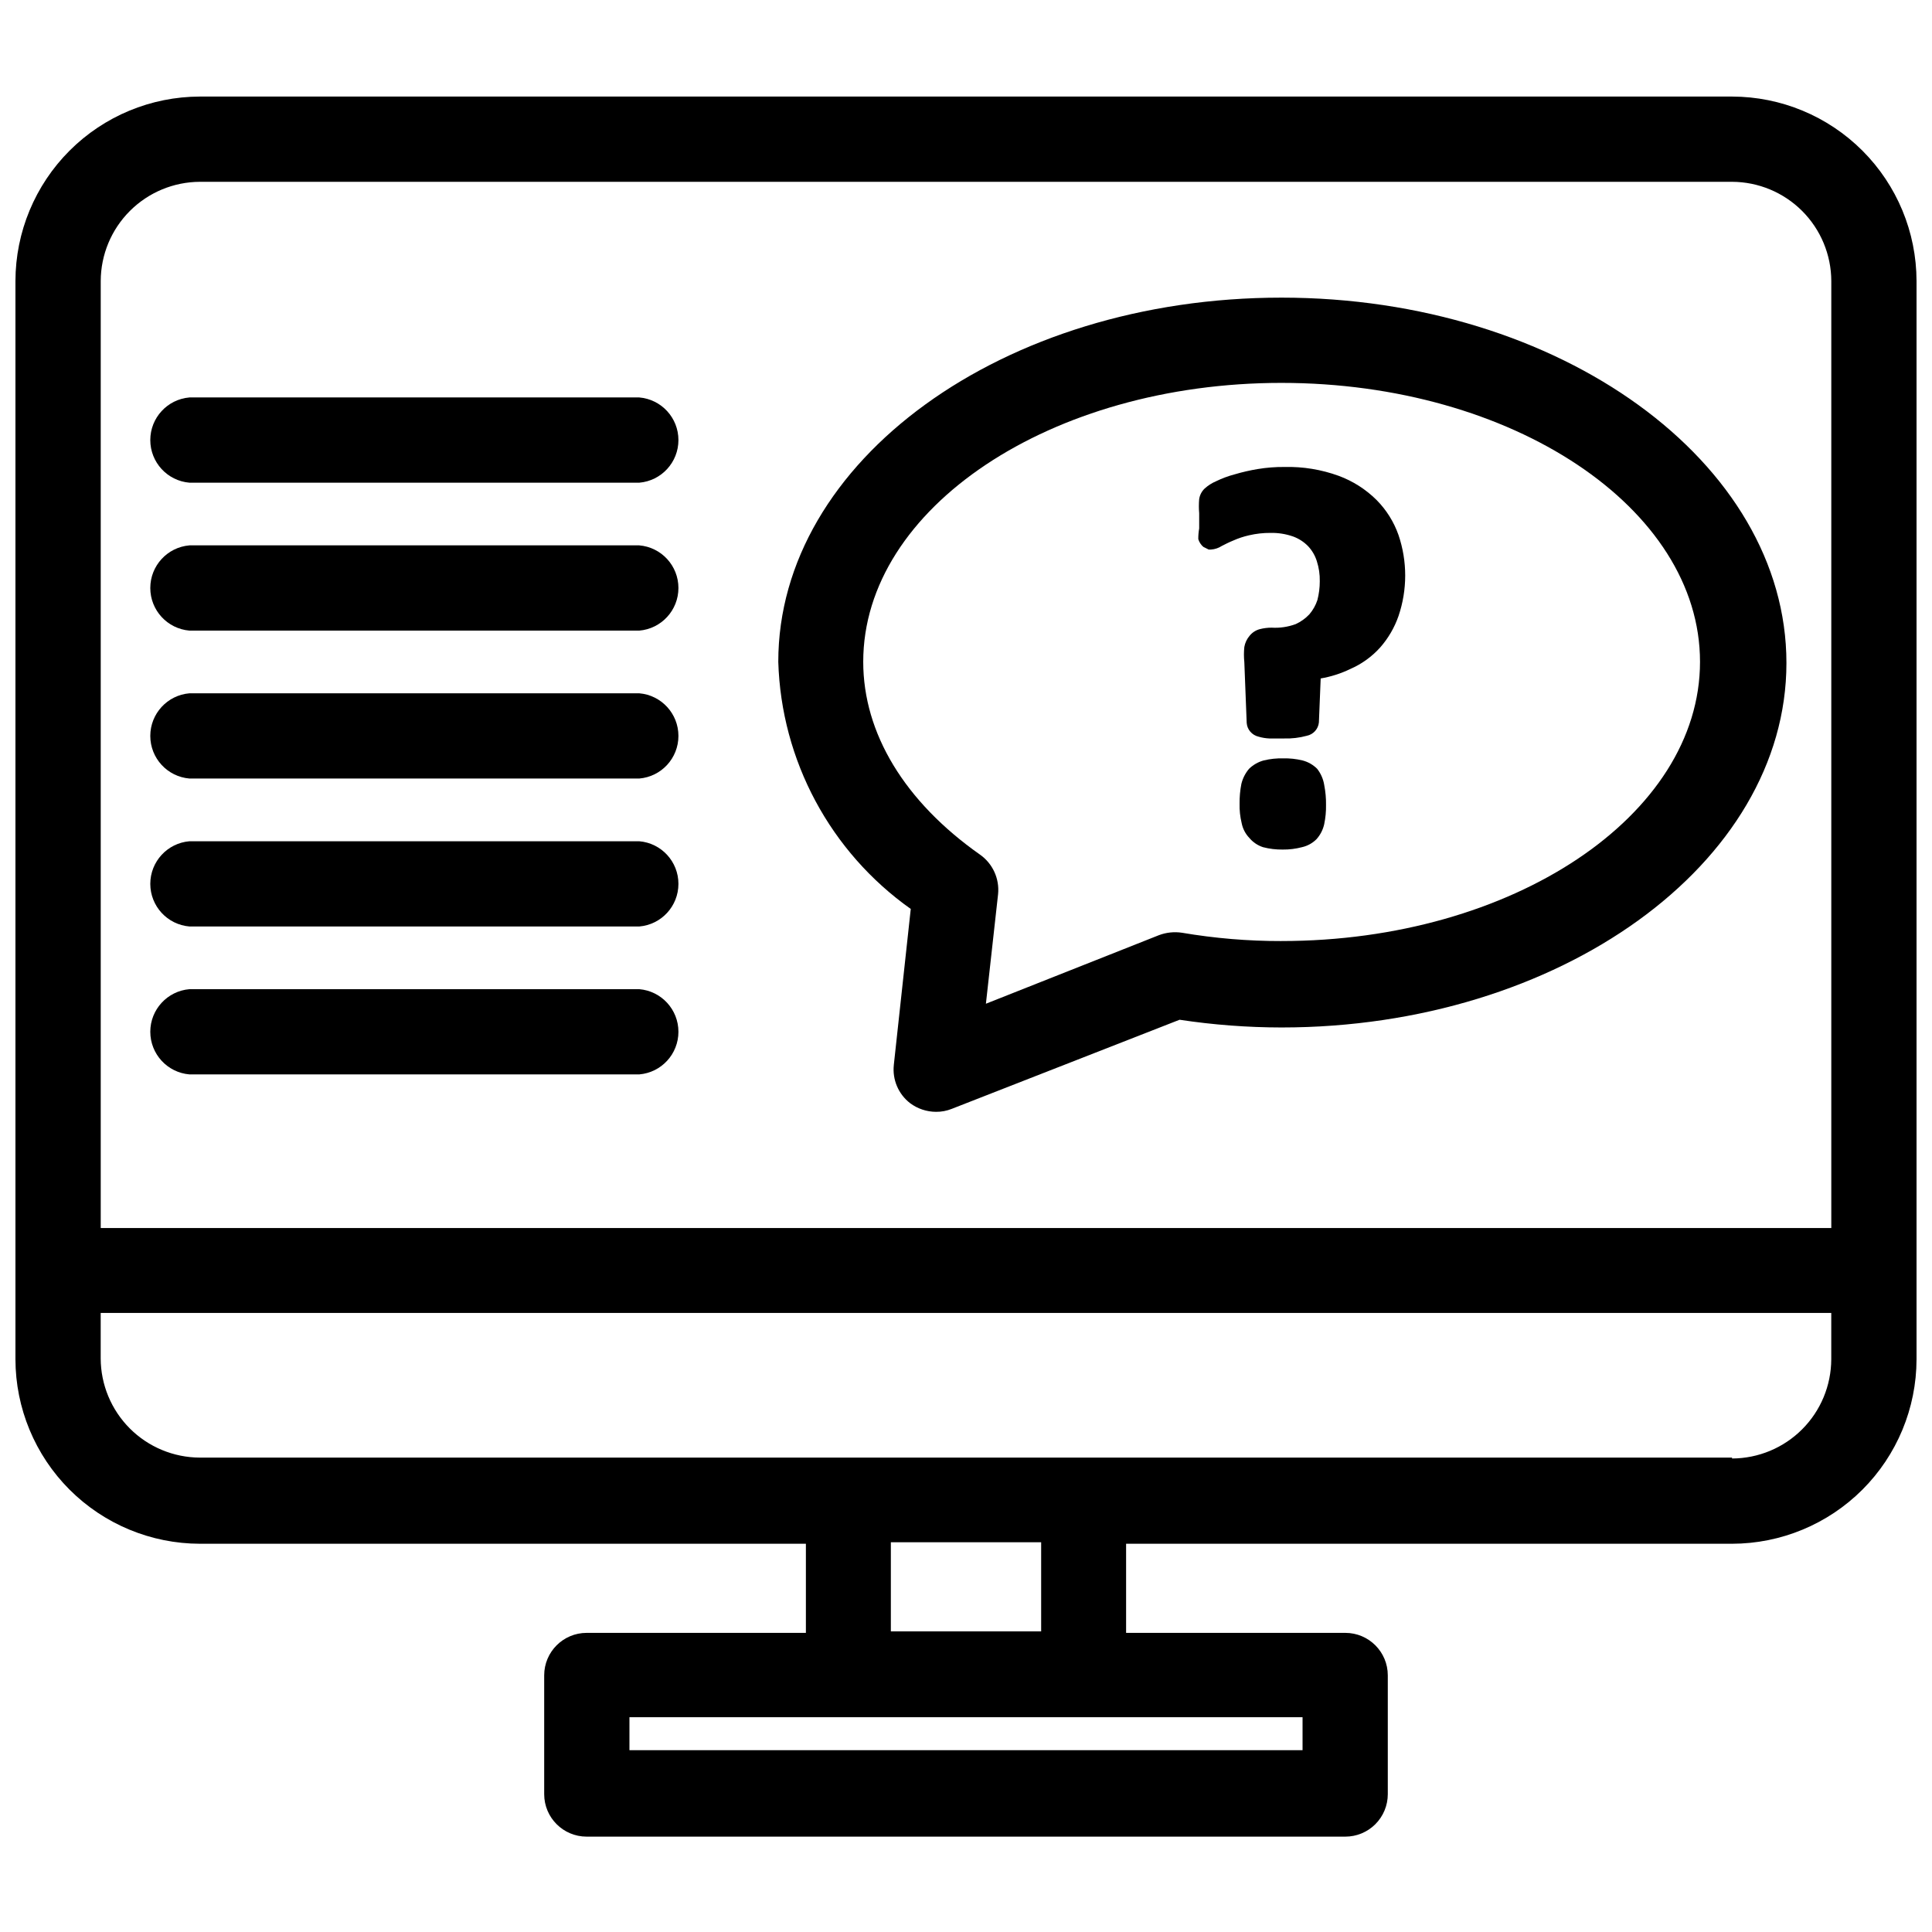 <?xml version="1.0" encoding="UTF-8"?>
<!-- Uploaded to: ICON Repo, www.svgrepo.com, Generator: ICON Repo Mixer Tools -->
<svg width="800px" height="800px" version="1.1" viewBox="144 144 512 512" xmlns="http://www.w3.org/2000/svg">
 <defs>
  <clipPath id="a">
   <path d="m148.09 169h503.81v462h-503.81z"/>
  </clipPath>
 </defs>
 <path d="m194.22 271.92h119.18c5.875-0.492 10.391-5.402 10.391-11.297s-4.516-10.805-10.391-11.297h-119.18c-5.871 0.492-10.391 5.402-10.391 11.297s4.519 10.805 10.391 11.297z"/>
 <path d="m194.22 311.12h119.18c5.875-0.492 10.391-5.402 10.391-11.297s-4.516-10.809-10.391-11.297h-119.18c-5.871 0.488-10.391 5.402-10.391 11.297s4.519 10.805 10.391 11.297z"/>
 <path d="m194.22 350.32h119.18c5.875-0.488 10.391-5.398 10.391-11.293s-4.516-10.809-10.391-11.297h-119.18c-5.871 0.488-10.391 5.402-10.391 11.297s4.519 10.805 10.391 11.293z"/>
 <path d="m194.22 389.53h119.18c5.875-0.488 10.391-5.398 10.391-11.297 0-5.894-4.516-10.805-10.391-11.293h-119.18c-5.871 0.488-10.391 5.398-10.391 11.293 0 5.898 4.519 10.809 10.391 11.297z"/>
 <path d="m194.22 428.73h119.18c5.875-0.488 10.391-5.402 10.391-11.297 0-5.894-4.516-10.805-10.391-11.293h-119.18c-5.871 0.488-10.391 5.398-10.391 11.293 0 5.894 4.519 10.809 10.391 11.297z"/>
 <path d="m385.36 384.88-4.488 41.328h0.004c-0.43 3.91 1.211 7.762 4.328 10.156 1.98 1.473 4.379 2.273 6.848 2.281 1.43 0.016 2.848-0.254 4.172-0.785l60.379-23.617c8.938 1.352 17.965 2.039 27 2.047 73.602 0 133.82-43.375 133.82-96.59s-59.984-96.824-133.82-96.824c-73.836 0-133.35 43.297-133.35 96.512 0.777 26.129 13.777 50.383 35.109 65.492zm98.242-139.41c61.164 0 110.92 33.141 110.92 73.918 0 40.777-49.75 73.996-110.92 73.996v0.004c-8.836 0.016-17.656-0.723-26.371-2.203-2.039-0.309-4.125-0.09-6.059 0.629l-45.895 18.184 3.227-29.047c0.406-4.102-1.43-8.105-4.801-10.473-19.918-14.012-30.938-32.117-30.938-51.09 0-40.773 49.75-73.918 110.84-73.918z"/>
 <path d="m461.56 286.88c0.242 0.793 0.707 1.504 1.336 2.047l1.418 0.707h0.629c1.012-0.07 1.984-0.395 2.836-0.945 0.789-0.395 1.812-0.945 2.992-1.418 1.363-0.613 2.789-1.086 4.25-1.414 1.859-0.43 3.762-0.645 5.668-0.633 2.035-0.043 4.059 0.277 5.981 0.945 1.484 0.539 2.828 1.398 3.938 2.519 1.086 1.141 1.895 2.512 2.363 4.016 0.559 1.727 0.824 3.535 0.785 5.352 0 1.676-0.211 3.34-0.629 4.961-0.457 1.387-1.176 2.668-2.125 3.777-1.027 1.094-2.258 1.977-3.621 2.598-2.039 0.754-4.211 1.074-6.379 0.945-1.062-0.004-2.117 0.129-3.148 0.395-1.051 0.277-1.992 0.883-2.676 1.73-0.734 0.852-1.223 1.887-1.418 2.992-0.137 1.336-0.137 2.68 0 4.016l0.629 16.137h0.004c0.059 0.844 0.391 1.645 0.941 2.281 0.574 0.672 1.348 1.145 2.207 1.34 0.922 0.273 1.871 0.43 2.832 0.473h3.938c2.019 0.062 4.035-0.176 5.981-0.707 1.742-0.34 3.055-1.781 3.231-3.543l0.473-11.652c2.727-0.465 5.379-1.312 7.871-2.519 2.996-1.309 5.68-3.238 7.871-5.668 2.152-2.438 3.809-5.273 4.879-8.344 2.367-6.969 2.367-14.523 0-21.488-1.23-3.492-3.219-6.664-5.824-9.289-2.84-2.816-6.246-4.988-9.996-6.379-4.613-1.68-9.5-2.481-14.406-2.359-2.375-0.02-4.742 0.164-7.086 0.551-2.074 0.344-4.125 0.816-6.141 1.414-1.68 0.445-3.316 1.051-4.879 1.812-1.129 0.477-2.164 1.145-3.07 1.969-0.758 0.738-1.258 1.707-1.418 2.754-0.109 1.258-0.109 2.523 0 3.777v4.016c-0.164 0.938-0.246 1.883-0.234 2.836z"/>
 <path d="m493.05 347.73c-1.066-1.066-2.398-1.824-3.859-2.203-1.672-0.406-3.394-0.594-5.117-0.551-1.746-0.047-3.496 0.141-5.195 0.551-1.449 0.398-2.777 1.156-3.856 2.203-0.988 1.16-1.691 2.535-2.047 4.016-0.34 1.738-0.496 3.504-0.473 5.273-0.043 1.723 0.145 3.445 0.551 5.117 0.289 1.48 1 2.848 2.047 3.938 0.953 1.137 2.207 1.984 3.621 2.441 1.695 0.441 3.441 0.652 5.195 0.629 1.727 0.02 3.445-0.191 5.117-0.629 1.461-0.328 2.801-1.066 3.856-2.125 1.02-1.141 1.727-2.523 2.047-4.016 0.344-1.656 0.504-3.348 0.473-5.039 0.027-1.77-0.133-3.535-0.473-5.273-0.246-1.582-0.895-3.074-1.887-4.332z"/>
 <g clip-path="url(#a)">
  <path d="m603.02 169.59h-406.04c-12.961 0.02-25.383 5.176-34.547 14.34-9.16 9.164-14.32 21.586-14.34 34.543v285.75c0.02 12.961 5.18 25.383 14.34 34.547 9.164 9.16 21.586 14.32 34.547 14.34h160.59v23.617h-58.098c-6.219 0-11.258 5.039-11.258 11.258v31.488-0.004c0 6.219 5.039 11.258 11.258 11.258h201.05c2.988 0 5.852-1.184 7.961-3.297 2.109-2.109 3.297-4.973 3.297-7.961v-31.488 0.004c0-6.219-5.039-11.258-11.258-11.258h-58.094v-23.617h160.59c12.957-0.02 25.379-5.18 34.543-14.34 9.164-9.164 14.32-21.586 14.34-34.547v-285.75c-0.02-12.957-5.176-25.379-14.34-34.543-9.164-9.164-21.586-14.32-34.543-14.34zm-406.04 22.59h406.04c6.965 0.023 13.641 2.801 18.566 7.727 4.926 4.926 7.703 11.602 7.727 18.566v250.96h-458.62v-250.96c0.02-6.965 2.797-13.641 7.723-18.566 4.926-4.926 11.602-7.703 18.57-7.727zm292.21 415.64h-178.38v-8.738h178.38zm-69.273-31.488h-39.832v-23.617h39.832zm183.1-46.051h-406.04c-6.969-0.023-13.645-2.797-18.57-7.723-4.926-4.93-7.703-11.605-7.723-18.57v-12.043h458.62v12.281-0.004c-0.023 6.969-2.801 13.645-7.727 18.57-4.926 4.926-11.602 7.703-18.566 7.723z"/>
 </g>
</svg>